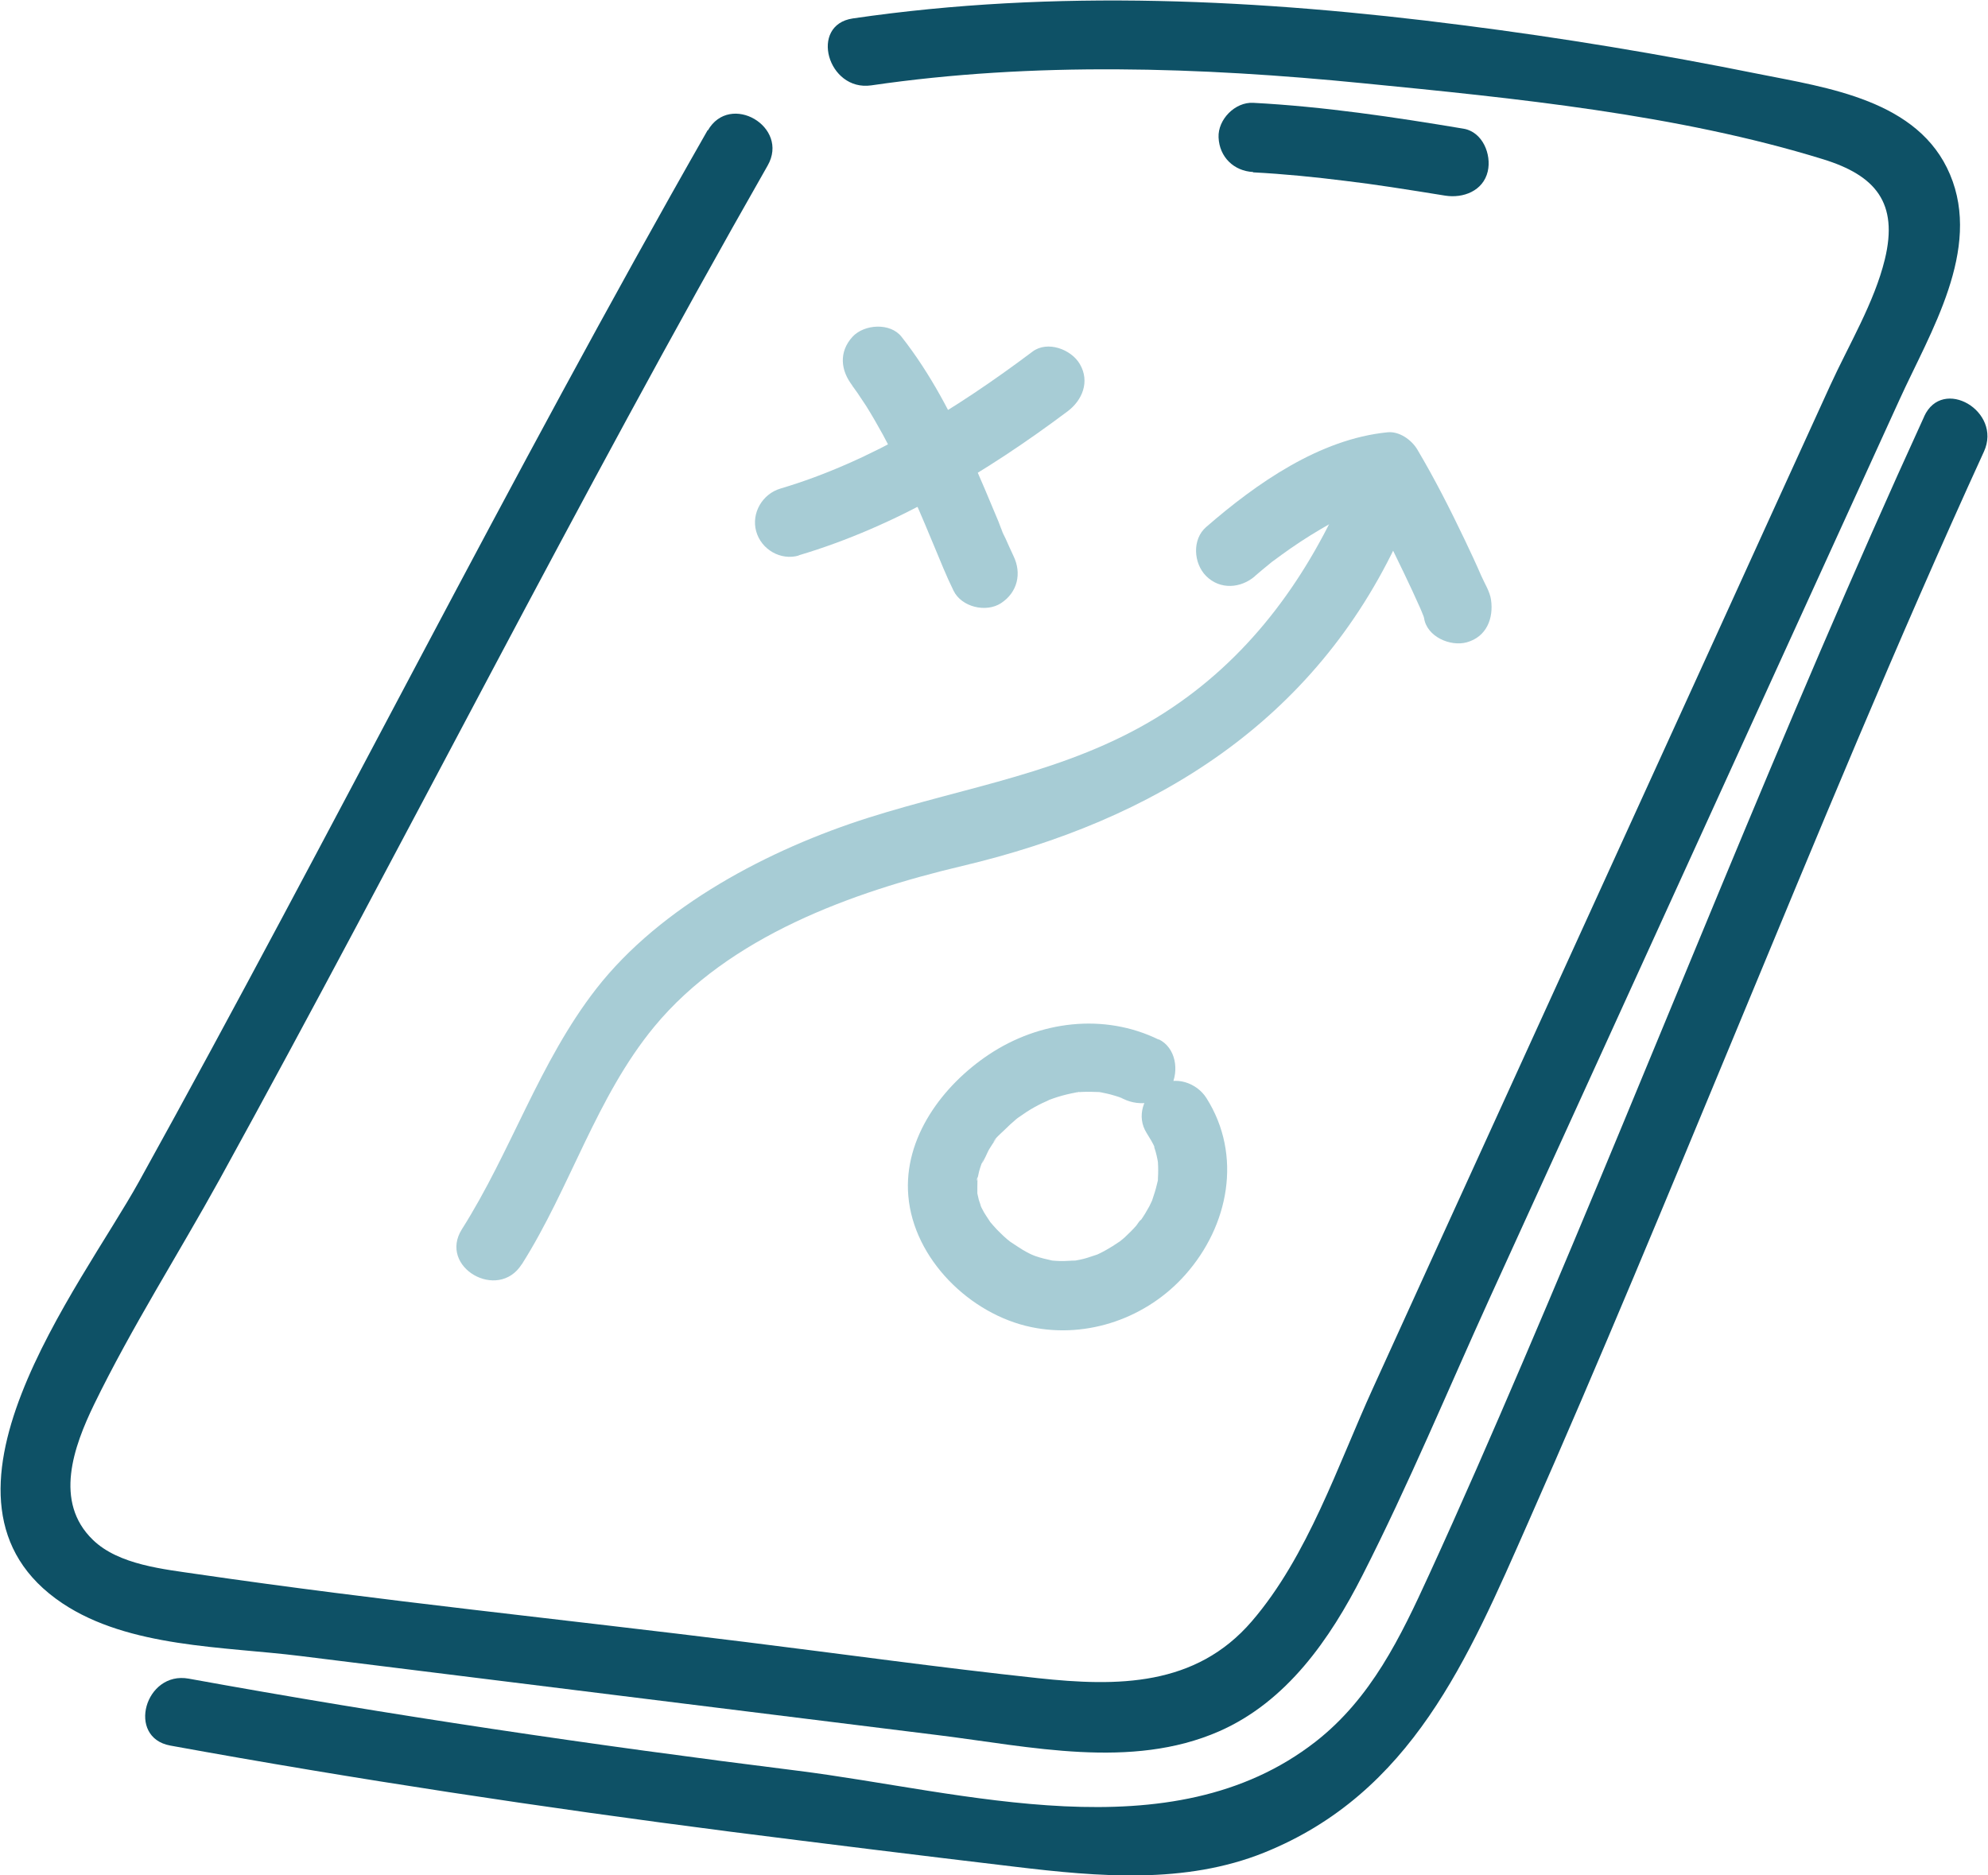 <svg xmlns="http://www.w3.org/2000/svg" width="159" height="150" viewBox="0 0 159 150" fill="none"><g clip-path="url(#clip0_380_1189)"><path d="M56.599 10.409C40.797 38.095 26.56 66.621 11.121 94.5C6.44 102.944 -7.215 120.078 4.991 128.237C10.319 131.793 17.91 131.69 24.026 132.453C32.535 133.513 41.043 134.56 49.552 135.621C58.06 136.681 66.569 137.728 75.078 138.789C82.384 139.694 90.466 141.556 97.5 138.478C102.918 136.099 106.371 131.108 108.97 126C112.655 118.759 115.797 111.194 119.16 103.797C126.401 87.918 133.642 72.039 140.884 56.16C144.569 48.078 148.254 39.996 151.94 31.927C154.384 26.56 158.509 19.979 155.961 13.953C153.453 8.004 146.185 7.022 140.625 5.91C132.802 4.332 124.927 3.026 117 2.017C100.823 -0.065 84.401 -0.892 68.211 1.474C64.694 1.991 66.194 7.332 69.685 6.828C82.694 4.927 95.987 5.366 109.035 6.66C121.112 7.849 134.172 9.142 145.81 12.737C150 14.03 151.849 16.215 150.75 20.741C149.91 24.194 147.866 27.582 146.392 30.802C143.341 37.487 140.289 44.172 137.25 50.858C131.147 64.228 125.056 77.599 118.953 90.97C115.901 97.655 112.849 104.341 109.81 111.026C106.991 117.207 104.599 124.474 100.112 129.685C95.625 134.897 89.379 134.91 83.017 134.224C75.194 133.384 67.397 132.297 59.586 131.328C45.013 129.517 30.362 128.03 15.828 125.91C13.125 125.509 9.504 125.172 7.435 123.168C4.28 120.129 5.897 115.694 7.526 112.332C10.526 106.164 14.276 100.293 17.586 94.293C32.392 67.384 46.177 39.918 61.397 13.241C63.168 10.138 58.384 7.345 56.612 10.435L56.599 10.409Z" fill="#0E5166"></path><path d="M100.215 13.784C102.685 13.914 105.155 14.159 107.625 14.47C108.905 14.625 109.759 14.741 111.233 14.961C112.707 15.181 114.129 15.414 115.578 15.646C117.026 15.879 118.629 15.271 118.991 13.707C119.302 12.362 118.59 10.552 117.052 10.293C111.491 9.362 105.866 8.522 100.228 8.224C98.78 8.147 97.397 9.556 97.461 10.991C97.526 12.556 98.677 13.681 100.228 13.759L100.215 13.784Z" fill="#0E5166"></path><path d="M153.892 33.323C142.487 58.228 132.569 83.78 121.785 108.957C119.354 114.634 116.884 120.31 114.31 125.922C112.009 130.953 109.668 135.828 105.22 139.306C93.634 148.332 77.082 143.289 63.737 141.621C47.457 139.591 31.241 137.198 15.091 134.263C11.599 133.629 10.099 138.97 13.617 139.616C28.461 142.319 43.384 144.569 58.345 146.496C65.974 147.466 73.603 148.409 81.233 149.315C87.828 150.103 94.785 150.724 101.108 148.177C112.914 143.418 117.414 132.659 122.211 121.797C127.979 108.75 133.422 95.547 138.892 82.371C145.319 66.879 151.694 51.375 158.677 36.116C160.151 32.897 155.366 30.078 153.892 33.31V33.323Z" fill="#0E5166"></path><path d="M92.69 83.159C88.293 81 83.121 81.659 79.086 84.349C75.401 86.806 72.246 91.009 72.647 95.651C73.073 100.707 77.599 105.142 82.5 106.151C87.013 107.082 91.759 105.401 94.81 101.948C98.276 98.043 99.388 92.405 96.491 87.828C95.716 86.599 93.983 86.004 92.703 86.832C91.422 87.659 90.879 89.315 91.707 90.621C91.759 90.698 92.392 91.72 92.328 91.759C92.302 91.772 92.134 91.216 92.224 91.513C92.25 91.603 92.289 91.681 92.315 91.759C92.392 91.978 92.457 92.198 92.509 92.431C92.56 92.625 92.586 92.832 92.625 93.026C92.703 93.31 92.586 92.716 92.586 92.716C92.573 92.78 92.612 92.897 92.612 92.974C92.638 93.401 92.638 93.815 92.612 94.241C92.586 94.862 92.664 94.19 92.638 94.177C92.664 94.19 92.547 94.694 92.522 94.759C92.431 95.172 92.289 95.573 92.159 95.974C92.004 96.453 92.405 95.483 92.185 95.935C92.095 96.116 92.017 96.297 91.927 96.478C91.72 96.853 91.5 97.228 91.254 97.578C91.203 97.642 91.151 97.72 91.099 97.784C90.957 98.03 91.241 97.578 91.267 97.565C91.164 97.578 90.957 97.94 90.879 98.03C90.595 98.353 90.284 98.664 89.961 98.961C89.832 99.078 89.69 99.194 89.56 99.297C89.198 99.608 90.013 99 89.496 99.336C89.159 99.569 88.81 99.789 88.461 99.983C88.28 100.086 88.099 100.177 87.918 100.267C87.841 100.306 87.763 100.332 87.685 100.384C87.362 100.552 88.216 100.203 87.866 100.306C87.478 100.422 87.091 100.578 86.69 100.681C86.496 100.733 86.289 100.772 86.082 100.81C85.991 100.823 85.901 100.836 85.823 100.849C85.461 100.927 86.405 100.81 86.03 100.823C85.616 100.823 85.203 100.875 84.789 100.862C84.582 100.862 84.362 100.836 84.155 100.823C83.638 100.784 84.685 100.94 84.155 100.823C83.69 100.72 83.237 100.616 82.797 100.461C82.539 100.371 82.164 100.164 82.642 100.409C82.461 100.319 82.28 100.241 82.099 100.138C81.634 99.892 81.22 99.582 80.767 99.297C80.509 99.142 80.871 99.375 80.897 99.401C80.78 99.297 80.664 99.207 80.547 99.116C80.366 98.961 80.198 98.806 80.03 98.638C79.823 98.444 79.629 98.237 79.448 98.03C79.371 97.94 79.28 97.836 79.203 97.746C78.853 97.371 79.371 98.03 79.203 97.746C78.983 97.397 78.737 97.073 78.556 96.698C78.53 96.659 78.388 96.375 78.401 96.375C78.427 96.375 78.595 96.918 78.504 96.621C78.44 96.401 78.349 96.181 78.284 95.961C78.246 95.793 78.207 95.625 78.168 95.457C78.026 94.797 78.168 95.909 78.168 95.444C78.168 95.056 78.168 94.668 78.181 94.267C78.039 94.875 78.207 93.802 78.181 94.267C78.233 94.073 78.259 93.879 78.31 93.685C78.362 93.491 78.427 93.297 78.491 93.116C78.517 93.039 78.556 92.961 78.582 92.871C78.724 92.47 78.556 93.039 78.504 93.052C78.621 93.026 79.009 92.095 79.086 91.966C79.177 91.81 79.28 91.668 79.371 91.513C79.435 91.409 79.513 91.319 79.578 91.216C79.823 90.866 79.474 91.293 79.474 91.345C79.448 91.164 80.185 90.53 80.328 90.388C80.638 90.078 80.961 89.78 81.284 89.509C81.375 89.431 81.478 89.353 81.582 89.276C81.453 89.379 81.181 89.56 81.478 89.366C81.685 89.224 81.892 89.082 82.099 88.94C82.5 88.681 82.914 88.448 83.341 88.241C83.444 88.19 84.168 87.879 83.78 88.022C83.392 88.164 84.103 87.905 84.246 87.853C84.724 87.685 85.203 87.556 85.694 87.453C85.746 87.453 86.328 87.31 86.341 87.336C86.353 87.375 85.707 87.388 86.159 87.362C86.289 87.362 86.405 87.336 86.534 87.336C87.039 87.31 87.517 87.336 88.022 87.349C88.022 87.375 88.358 87.362 88.022 87.349C87.802 87.323 87.776 87.31 87.931 87.349C88.022 87.362 88.112 87.375 88.203 87.401C88.422 87.44 88.629 87.491 88.836 87.543C89.082 87.608 89.315 87.685 89.56 87.763C89.651 87.789 89.741 87.828 89.832 87.866C89.147 87.634 89.716 87.828 89.871 87.905C91.177 88.539 92.935 88.293 93.659 86.909C94.319 85.655 94.06 83.793 92.664 83.121L92.69 83.159Z" fill="#A7CCD5"></path><path d="M41.728 101.134C45.608 95.017 47.677 87.75 52.332 82.112C58.306 74.884 68.172 71.341 76.978 69.259C92.392 65.612 105.129 57.724 111.931 42.983C113.418 39.763 108.634 36.944 107.147 40.177C103.888 47.25 99.22 53.289 92.522 57.388C85.293 61.797 77.367 62.897 69.453 65.405C61.539 67.914 52.836 72.466 47.677 79.099C43.125 84.957 40.888 92.095 36.944 98.315C35.03 101.341 39.828 104.121 41.728 101.121V101.134Z" fill="#A7CCD5"></path><path d="M100.371 46.073C100.772 45.724 101.185 45.388 101.612 45.039C102.246 44.522 101.172 45.362 101.845 44.858C102.052 44.703 102.272 44.547 102.479 44.392C103.487 43.655 104.535 42.97 105.608 42.336C106.125 42.026 106.655 41.728 107.198 41.457C107.444 41.328 107.69 41.211 107.935 41.095C108.104 41.017 108.259 40.94 108.427 40.875C108.207 40.965 108.194 40.965 108.375 40.901C108.879 40.694 109.397 40.513 109.914 40.358C110.147 40.293 110.366 40.228 110.599 40.19C110.741 40.151 110.897 40.125 111.039 40.099C110.664 40.138 110.638 40.151 110.948 40.112L108.556 38.741C109.914 41.017 111.129 43.397 112.267 45.789C112.72 46.733 113.16 47.677 113.586 48.634C113.664 48.802 113.729 48.957 113.793 49.125C114 49.59 113.535 48.414 113.741 49.009C113.793 49.151 113.871 49.293 113.897 49.435C114.116 50.922 115.991 51.737 117.31 51.375C118.901 50.935 119.47 49.448 119.25 47.961C119.16 47.315 118.733 46.655 118.474 46.06C118.06 45.103 117.621 44.16 117.168 43.215C115.991 40.746 114.75 38.302 113.354 35.948C112.888 35.172 111.905 34.474 110.961 34.578C105.53 35.121 100.487 38.664 96.466 42.155C95.328 43.138 95.457 45.065 96.466 46.073C97.591 47.198 99.259 47.056 100.384 46.073H100.371Z" fill="#A7CCD5"></path><path d="M68.172 30.854C67.746 30.31 68.198 30.892 68.263 30.983C68.366 31.138 68.483 31.28 68.586 31.435C68.819 31.785 69.052 32.134 69.284 32.483C69.75 33.233 70.19 33.996 70.616 34.772C71.483 36.362 72.259 38.004 72.996 39.66C73.345 40.435 73.681 41.224 74.017 42.013C74.043 42.09 74.289 42.66 74.134 42.285C73.978 41.91 74.211 42.465 74.237 42.543C74.392 42.918 74.547 43.28 74.703 43.655C75.207 44.858 75.685 46.073 76.267 47.25C76.901 48.556 78.866 49.022 80.056 48.246C81.388 47.379 81.737 45.853 81.052 44.457C80.832 43.991 80.625 43.526 80.418 43.06C80.328 42.853 79.862 41.987 80.263 42.698C80.095 42.401 79.991 42.039 79.862 41.728C79.151 40.022 78.44 38.315 77.677 36.634C76.138 33.207 74.431 29.897 72.103 26.935C71.198 25.785 69.116 25.927 68.185 26.935C67.073 28.151 67.228 29.638 68.185 30.854H68.172Z" fill="#A7CCD5"></path><path d="M63.879 44.418C71.651 42.116 78.918 37.746 85.371 32.91C86.573 32.017 87.181 30.517 86.366 29.121C85.681 27.944 83.78 27.22 82.578 28.125C76.5 32.69 69.672 36.931 62.418 39.078C60.983 39.504 60.078 41.03 60.478 42.491C60.879 43.953 62.444 44.858 63.892 44.431L63.879 44.418Z" fill="#A7CCD5"></path></g><defs><clipPath id="clip0_380_1189"><rect width="158.922" height="150" fill="white" transform="translate(0.039)"></rect></clipPath></defs></svg>